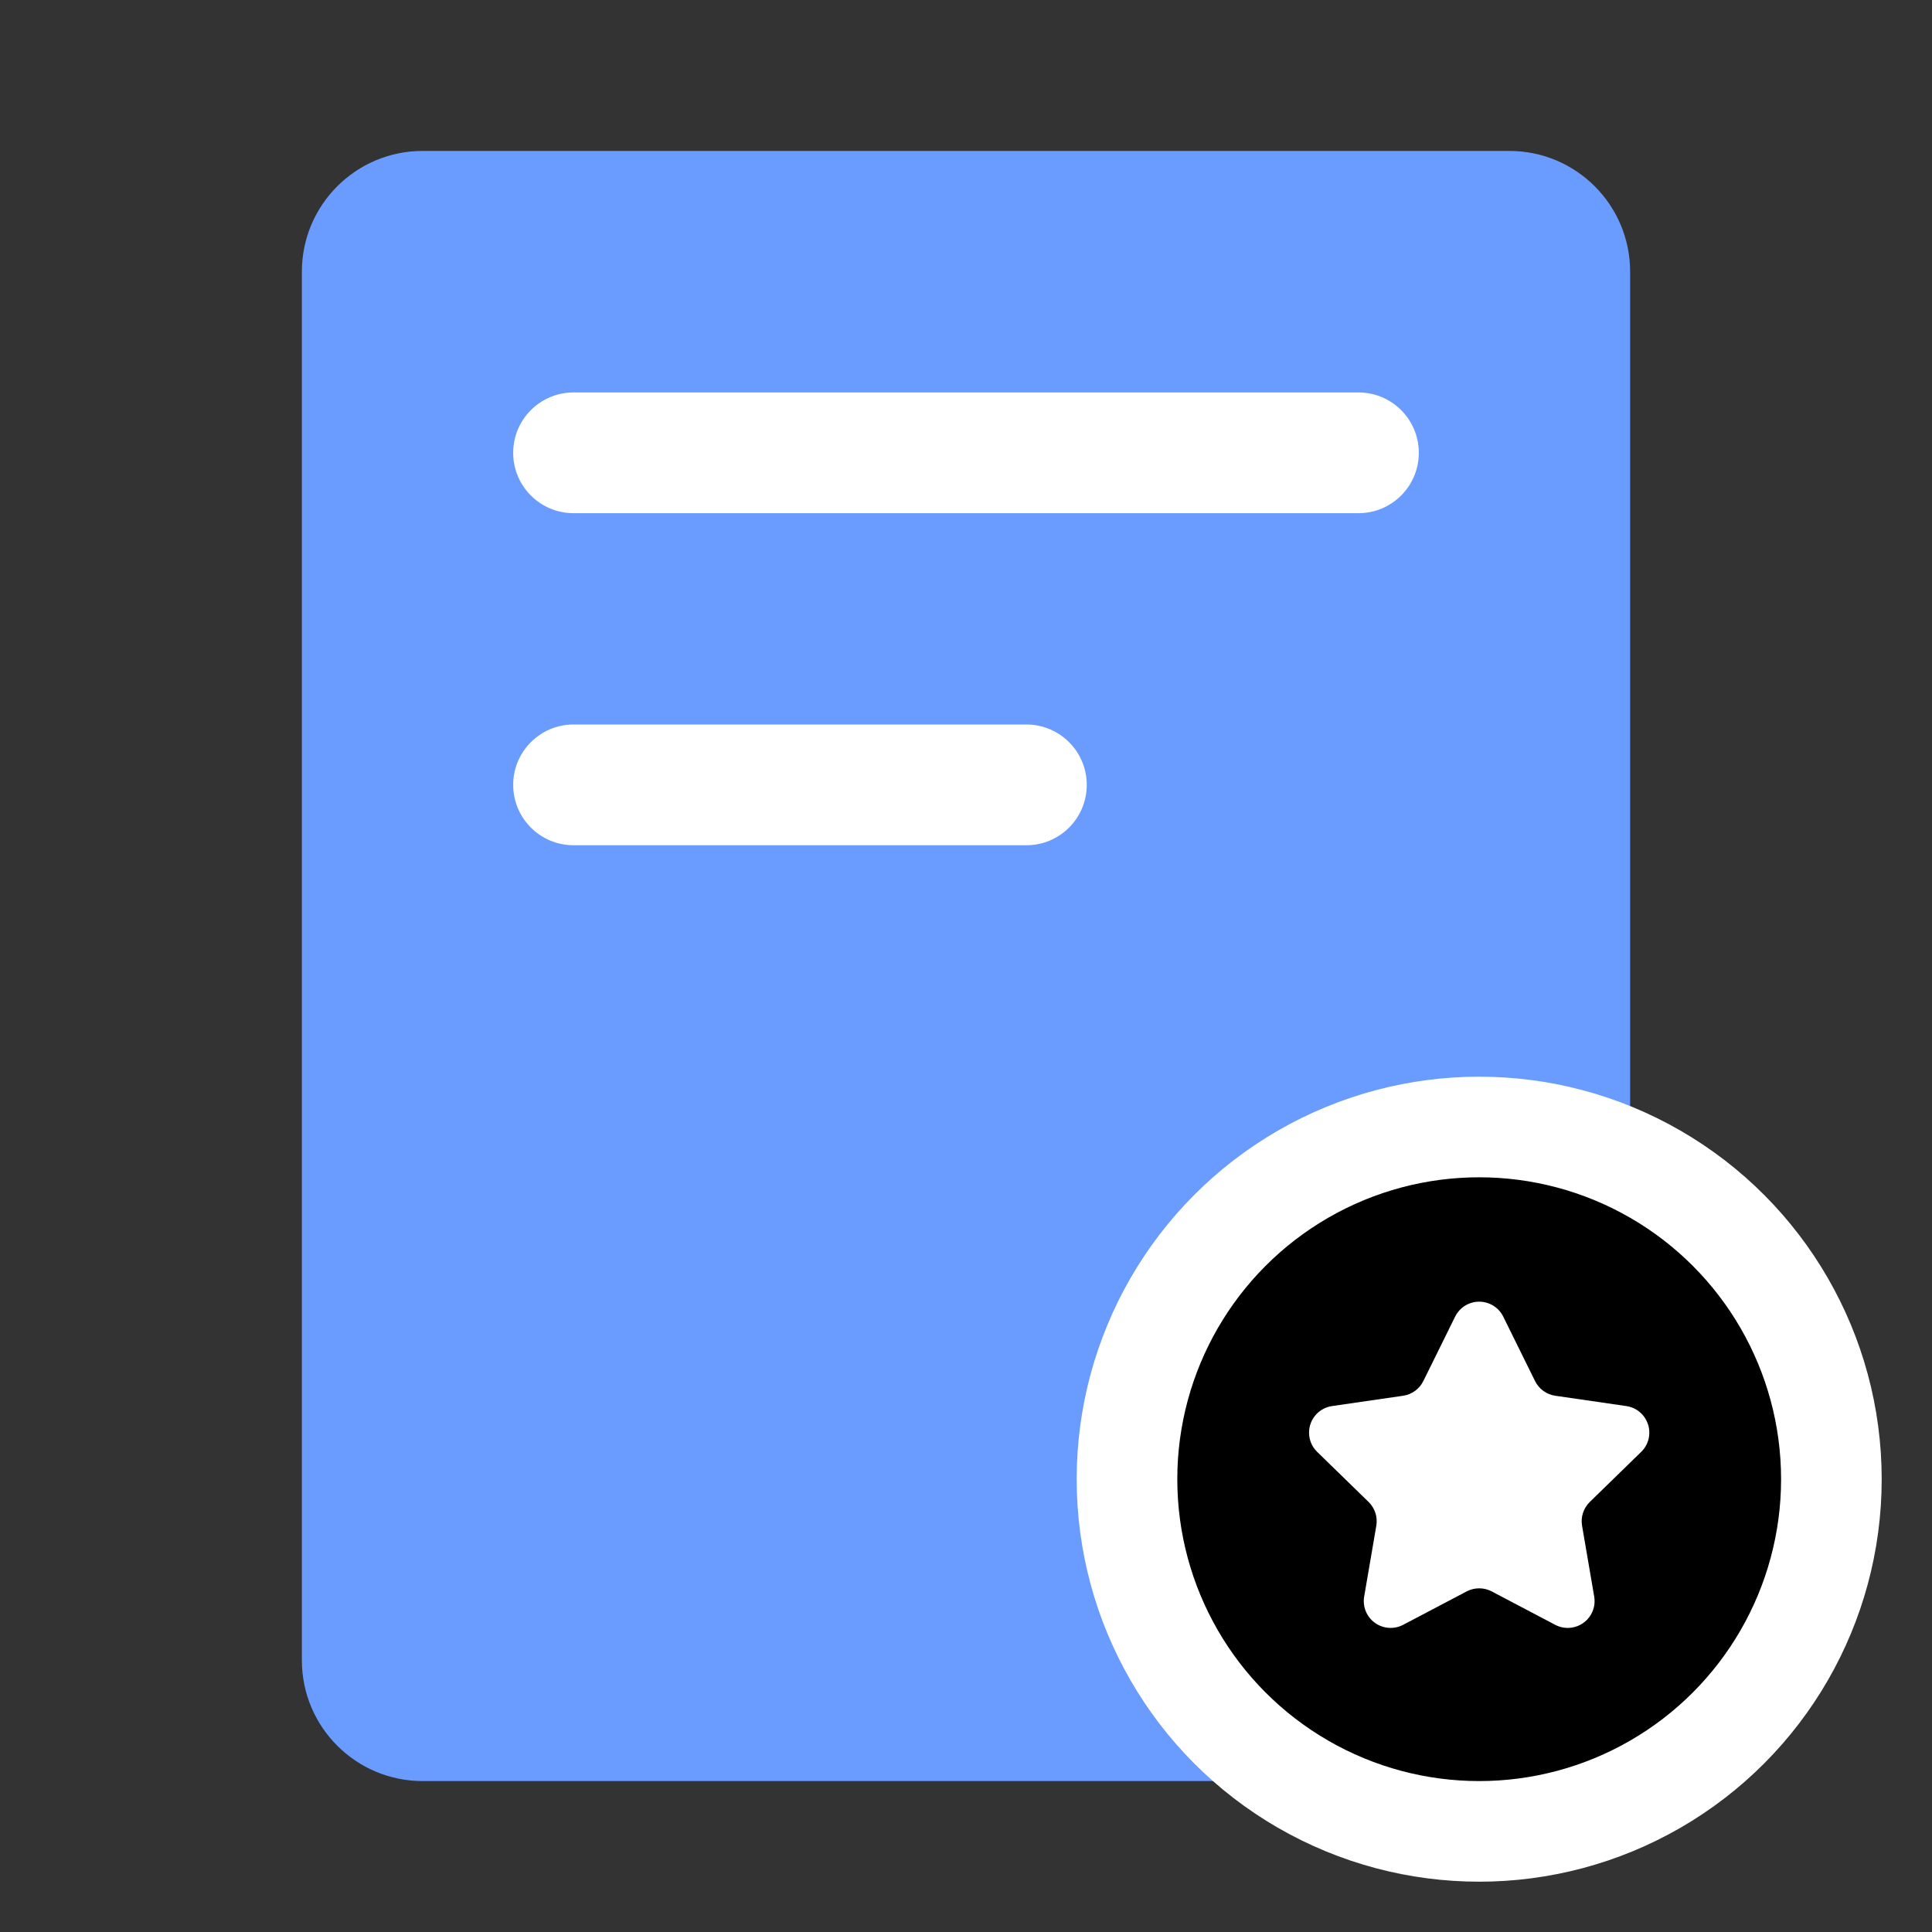 <?xml version="1.0" encoding="UTF-8"?>
<svg width="64px" height="64px" viewBox="0 0 64 64" version="1.1" xmlns="http://www.w3.org/2000/svg" xmlns:xlink="http://www.w3.org/1999/xlink">
    <rect x="0" y="0" width="64" height="64" fill="#333333" stroke="none"/>
    <title>保修政策</title>
    <g id="保修政策" stroke="none" stroke-width="1" fill="none" fill-rule="evenodd">
        <path d="M14,5 L50,5 C52.209,5 54,6.791 54,9 L54,55 C54,57.209 52.209,59 50,59 L14,59 C11.791,59 10,57.209 10,55 L10,32 L10,9 C10,6.791 11.791,5 14,5 Z" id="路径" fill="#6A9CFF" fill-rule="nonzero"></path>
        <path d="M19,13 L45,13 C46.105,13 47,13.895 47,15 C47,16.105 46.105,17 45,17 L19,17 C17.895,17 17,16.105 17,15 C17,13.895 17.895,13 19,13 Z" id="Rectangle-23" fill="#FFFFFF"></path>
        <path d="M19,24 L34,24 C35.105,24 36,24.895 36,26 C36,27.105 35.105,28 34,28 L19,28 C17.895,28 17,27.105 17,26 C17,24.895 17.895,24 19,24 Z" id="Rectangle-23备份" fill="#FFFFFF"></path>
        <circle id="椭圆形" stroke="#FFFFFF" stroke-width="3.333" fill="#000000" cx="49" cy="49" r="11.667"></circle>
        <path d="M48.586,52.717 L46.48,53.825 C46.045,54.053 45.508,53.886 45.279,53.452 C45.188,53.279 45.157,53.081 45.19,52.888 L45.592,50.542 C45.642,50.254 45.546,49.96 45.337,49.755 L43.632,48.094 C43.281,47.751 43.274,47.189 43.616,46.837 C43.753,46.697 43.932,46.606 44.125,46.578 L46.48,46.236 C46.77,46.194 47.02,46.012 47.15,45.749 L48.203,43.615 C48.42,43.175 48.953,42.994 49.393,43.211 C49.569,43.298 49.711,43.44 49.797,43.615 L50.85,45.749 C50.98,46.012 51.23,46.194 51.52,46.236 L53.875,46.578 C54.361,46.648 54.697,47.1 54.627,47.585 C54.599,47.779 54.508,47.958 54.368,48.094 L52.663,49.755 C52.454,49.96 52.358,50.254 52.408,50.542 L52.81,52.888 C52.893,53.372 52.568,53.831 52.084,53.914 C51.892,53.947 51.693,53.916 51.52,53.825 L49.414,52.717 C49.155,52.581 48.845,52.581 48.586,52.717 Z" id="星形" fill="#FFFFFF"></path>
        <rect id="矩形" x="0" y="0" width="64" height="64"></rect>
    </g>
</svg>